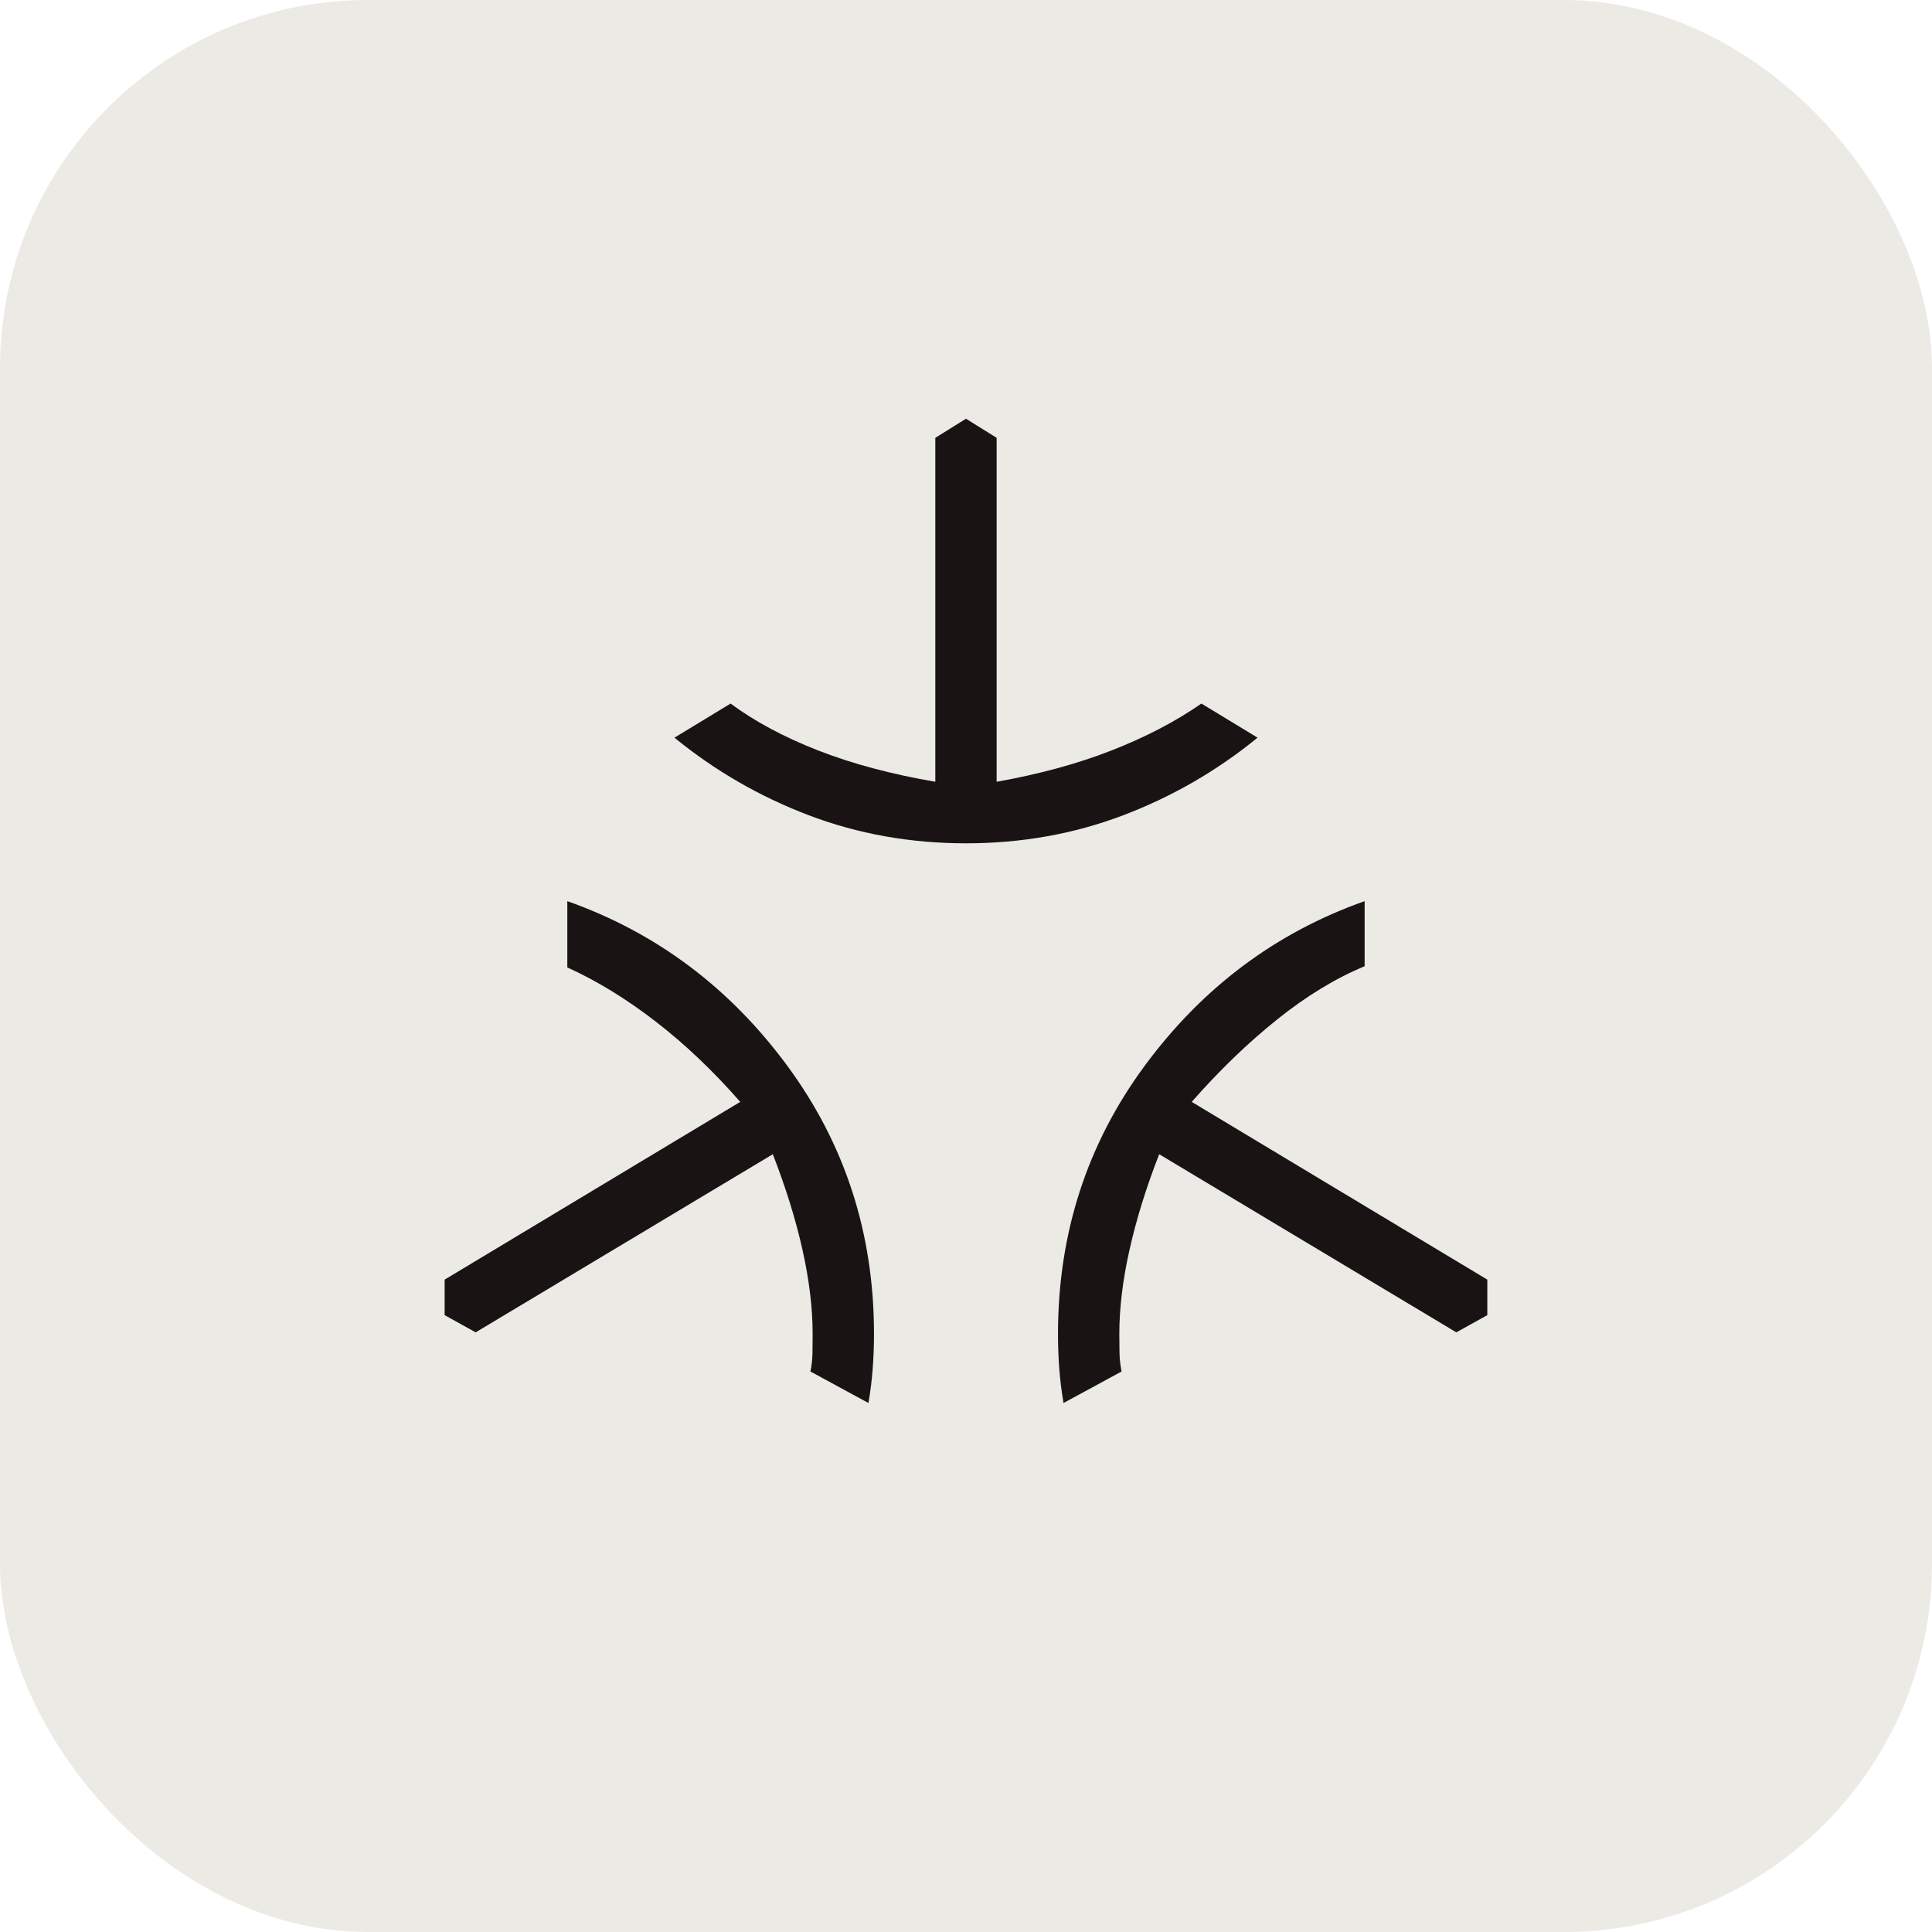 <svg width="42" height="42" viewBox="0 0 42 42" fill="none" xmlns="http://www.w3.org/2000/svg">
<rect width="42" height="42" rx="8" fill="#ECEAE5"/>
<mask id="mask0_36_1503" style="mask-type:alpha" maskUnits="userSpaceOnUse" x="5" y="5" width="32" height="32">
<rect x="5" y="5" width="32" height="32" fill="#D9D9D9"/>
</mask>
<g mask="url(#mask0_36_1503)">
<path d="M21 18.333C19.79 18.333 18.649 18.129 17.579 17.722C16.509 17.314 15.537 16.752 14.662 16.036L15.882 15.295C16.415 15.688 17.053 16.029 17.795 16.318C18.537 16.607 19.383 16.832 20.333 16.995V9.518L21 9.103L21.666 9.518V16.995C22.583 16.832 23.412 16.607 24.154 16.318C24.896 16.029 25.55 15.688 26.118 15.295L27.338 16.036C26.463 16.752 25.491 17.314 24.421 17.722C23.35 18.129 22.21 18.333 21 18.333ZM18.879 30.5L17.618 29.815C17.645 29.684 17.66 29.548 17.663 29.408C17.665 29.267 17.666 29.131 17.666 29C17.666 28.438 17.592 27.825 17.444 27.163C17.295 26.5 17.08 25.81 16.8 25.092L10.341 28.964L9.666 28.59V27.818L16.092 23.954C15.511 23.289 14.902 22.709 14.264 22.215C13.626 21.721 12.983 21.326 12.333 21.031V19.59C14.268 20.275 15.863 21.47 17.118 23.173C18.372 24.877 19 26.819 19 29C19 29.256 18.99 29.509 18.971 29.758C18.953 30.006 18.922 30.254 18.879 30.5ZM23.12 30.5C23.078 30.254 23.047 30.006 23.028 29.758C23.009 29.509 23 29.256 23 29C23 26.819 23.627 24.877 24.882 23.173C26.137 21.47 27.731 20.275 29.666 19.59V21.005C29.034 21.267 28.399 21.653 27.762 22.164C27.124 22.675 26.506 23.272 25.907 23.954L32.333 27.818V28.59L31.659 28.964L25.2 25.092C24.919 25.81 24.705 26.5 24.556 27.163C24.407 27.825 24.333 28.438 24.333 29C24.333 29.131 24.334 29.267 24.337 29.408C24.34 29.548 24.355 29.684 24.382 29.815L23.12 30.5Z" fill="#191314"/>
</g>
</svg>
